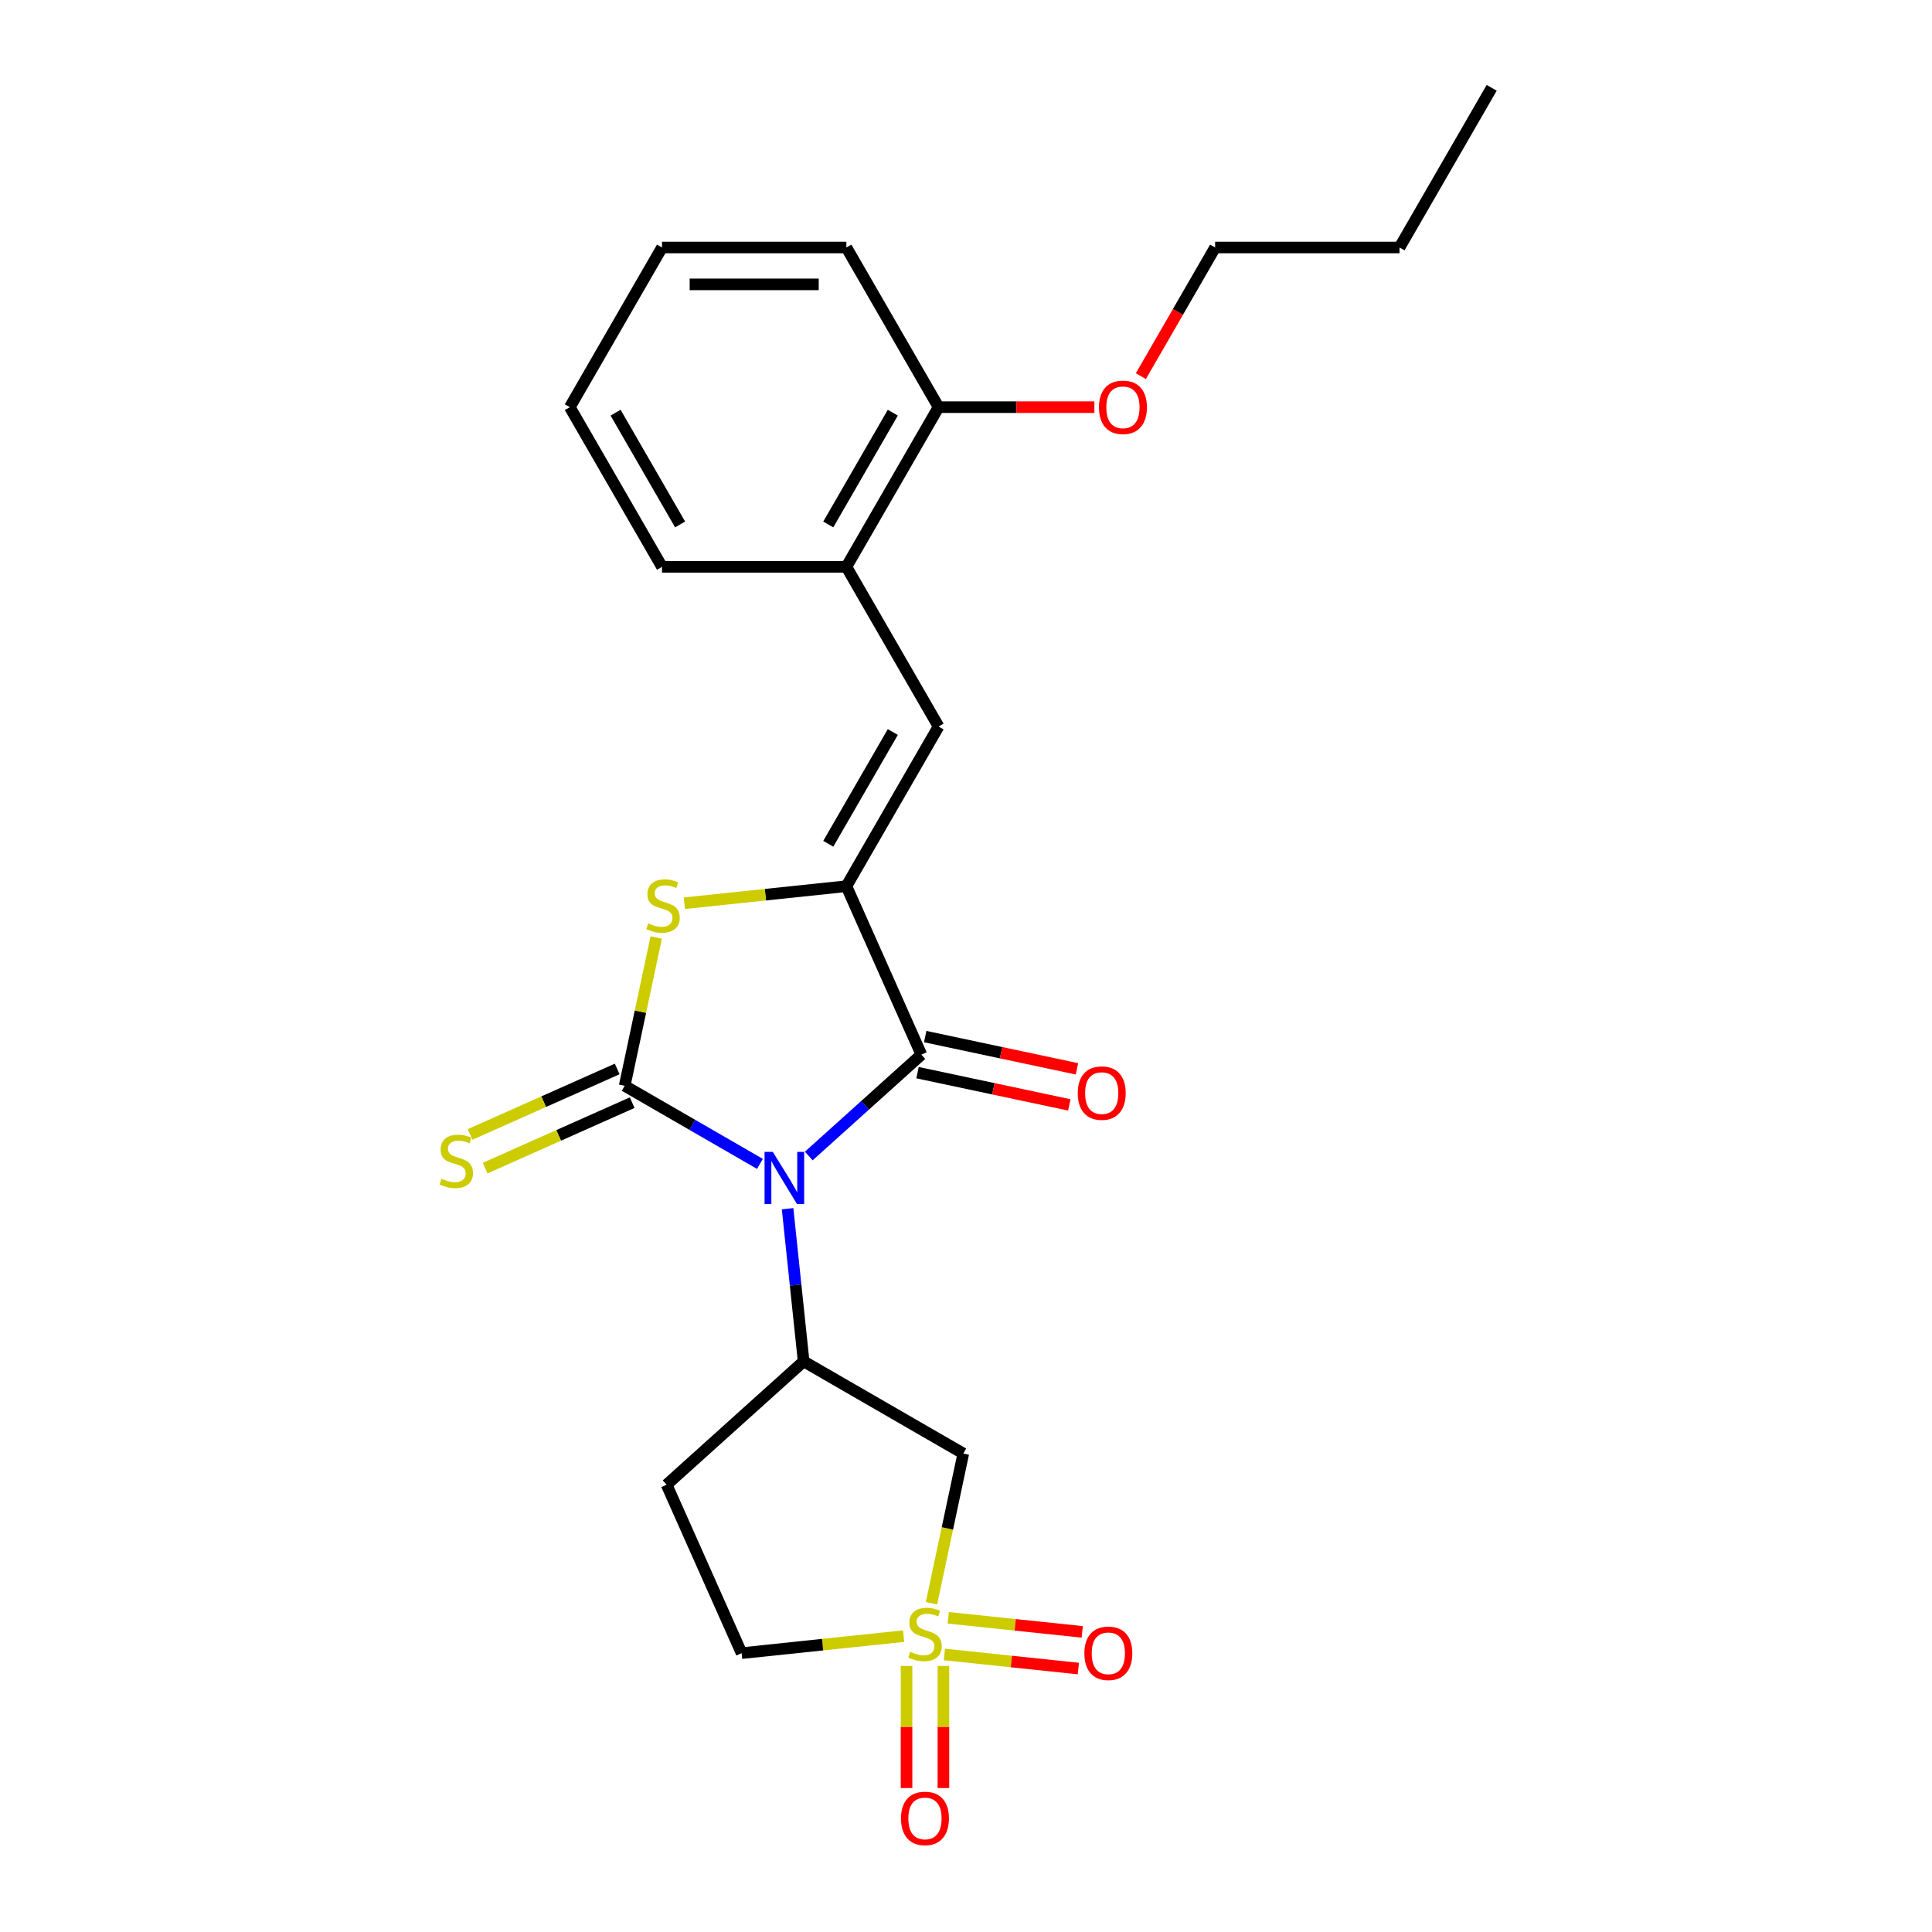 <?xml version='1.0' encoding='iso-8859-1'?>
<svg version='1.1' baseProfile='full'
              xmlns='http://www.w3.org/2000/svg'
                      xmlns:rdkit='http://www.rdkit.org/xml'
                      xmlns:xlink='http://www.w3.org/1999/xlink'
                  xml:space='preserve'
width='1000px' height='1000px' viewBox='0 0 1000 1000'>
<!-- END OF HEADER -->
<rect style='opacity:1.0;fill:#FFFFFF;stroke:none' width='1000' height='1000' x='0' y='0'> </rect>
<path class='bond-0' d='M 393.347,602.431 L 358.341,582.22' style='fill:none;fill-rule:evenodd;stroke:#0000FF;stroke-width:6px;stroke-linecap:butt;stroke-linejoin:miter;stroke-opacity:1' />
<path class='bond-0' d='M 358.341,582.22 L 323.336,562.01' style='fill:none;fill-rule:evenodd;stroke:#000000;stroke-width:6px;stroke-linecap:butt;stroke-linejoin:miter;stroke-opacity:1' />
<path class='bond-3' d='M 418.617,598.349 L 447.76,572.109' style='fill:none;fill-rule:evenodd;stroke:#0000FF;stroke-width:6px;stroke-linecap:butt;stroke-linejoin:miter;stroke-opacity:1' />
<path class='bond-3' d='M 447.76,572.109 L 476.902,545.869' style='fill:none;fill-rule:evenodd;stroke:#000000;stroke-width:6px;stroke-linecap:butt;stroke-linejoin:miter;stroke-opacity:1' />
<path class='bond-5' d='M 407.653,625.625 L 411.805,665.13' style='fill:none;fill-rule:evenodd;stroke:#0000FF;stroke-width:6px;stroke-linecap:butt;stroke-linejoin:miter;stroke-opacity:1' />
<path class='bond-5' d='M 411.805,665.13 L 415.958,704.635' style='fill:none;fill-rule:evenodd;stroke:#000000;stroke-width:6px;stroke-linecap:butt;stroke-linejoin:miter;stroke-opacity:1' />
<path class='bond-4' d='M 323.336,562.01 L 331.494,523.63' style='fill:none;fill-rule:evenodd;stroke:#000000;stroke-width:6px;stroke-linecap:butt;stroke-linejoin:miter;stroke-opacity:1' />
<path class='bond-4' d='M 331.494,523.63 L 339.652,485.249' style='fill:none;fill-rule:evenodd;stroke:#CCCC00;stroke-width:6px;stroke-linecap:butt;stroke-linejoin:miter;stroke-opacity:1' />
<path class='bond-8' d='M 319.454,553.292 L 281.389,570.239' style='fill:none;fill-rule:evenodd;stroke:#000000;stroke-width:6px;stroke-linecap:butt;stroke-linejoin:miter;stroke-opacity:1' />
<path class='bond-8' d='M 281.389,570.239 L 243.323,587.187' style='fill:none;fill-rule:evenodd;stroke:#CCCC00;stroke-width:6px;stroke-linecap:butt;stroke-linejoin:miter;stroke-opacity:1' />
<path class='bond-8' d='M 327.217,570.728 L 289.152,587.676' style='fill:none;fill-rule:evenodd;stroke:#000000;stroke-width:6px;stroke-linecap:butt;stroke-linejoin:miter;stroke-opacity:1' />
<path class='bond-8' d='M 289.152,587.676 L 251.087,604.624' style='fill:none;fill-rule:evenodd;stroke:#CCCC00;stroke-width:6px;stroke-linecap:butt;stroke-linejoin:miter;stroke-opacity:1' />
<path class='bond-1' d='M 482.134,829.837 L 490.369,791.094' style='fill:none;fill-rule:evenodd;stroke:#CCCC00;stroke-width:6px;stroke-linecap:butt;stroke-linejoin:miter;stroke-opacity:1' />
<path class='bond-1' d='M 490.369,791.094 L 498.604,752.351' style='fill:none;fill-rule:evenodd;stroke:#000000;stroke-width:6px;stroke-linecap:butt;stroke-linejoin:miter;stroke-opacity:1' />
<path class='bond-11' d='M 488.816,856.35 L 523.488,859.995' style='fill:none;fill-rule:evenodd;stroke:#CCCC00;stroke-width:6px;stroke-linecap:butt;stroke-linejoin:miter;stroke-opacity:1' />
<path class='bond-11' d='M 523.488,859.995 L 558.16,863.639' style='fill:none;fill-rule:evenodd;stroke:#FF0000;stroke-width:6px;stroke-linecap:butt;stroke-linejoin:miter;stroke-opacity:1' />
<path class='bond-11' d='M 490.811,837.369 L 525.483,841.013' style='fill:none;fill-rule:evenodd;stroke:#CCCC00;stroke-width:6px;stroke-linecap:butt;stroke-linejoin:miter;stroke-opacity:1' />
<path class='bond-11' d='M 525.483,841.013 L 560.155,844.657' style='fill:none;fill-rule:evenodd;stroke:#FF0000;stroke-width:6px;stroke-linecap:butt;stroke-linejoin:miter;stroke-opacity:1' />
<path class='bond-12' d='M 469.22,862.284 L 469.22,893.889' style='fill:none;fill-rule:evenodd;stroke:#CCCC00;stroke-width:6px;stroke-linecap:butt;stroke-linejoin:miter;stroke-opacity:1' />
<path class='bond-12' d='M 469.22,893.889 L 469.22,925.493' style='fill:none;fill-rule:evenodd;stroke:#FF0000;stroke-width:6px;stroke-linecap:butt;stroke-linejoin:miter;stroke-opacity:1' />
<path class='bond-12' d='M 488.306,862.284 L 488.306,893.889' style='fill:none;fill-rule:evenodd;stroke:#CCCC00;stroke-width:6px;stroke-linecap:butt;stroke-linejoin:miter;stroke-opacity:1' />
<path class='bond-12' d='M 488.306,893.889 L 488.306,925.493' style='fill:none;fill-rule:evenodd;stroke:#FF0000;stroke-width:6px;stroke-linecap:butt;stroke-linejoin:miter;stroke-opacity:1' />
<path class='bond-25' d='M 467.712,846.86 L 425.783,851.266' style='fill:none;fill-rule:evenodd;stroke:#CCCC00;stroke-width:6px;stroke-linecap:butt;stroke-linejoin:miter;stroke-opacity:1' />
<path class='bond-25' d='M 425.783,851.266 L 383.853,855.673' style='fill:none;fill-rule:evenodd;stroke:#000000;stroke-width:6px;stroke-linecap:butt;stroke-linejoin:miter;stroke-opacity:1' />
<path class='bond-2' d='M 438.086,458.688 L 476.902,545.869' style='fill:none;fill-rule:evenodd;stroke:#000000;stroke-width:6px;stroke-linecap:butt;stroke-linejoin:miter;stroke-opacity:1' />
<path class='bond-7' d='M 438.086,458.688 L 485.802,376.041' style='fill:none;fill-rule:evenodd;stroke:#000000;stroke-width:6px;stroke-linecap:butt;stroke-linejoin:miter;stroke-opacity:1' />
<path class='bond-7' d='M 428.714,436.748 L 462.116,378.895' style='fill:none;fill-rule:evenodd;stroke:#000000;stroke-width:6px;stroke-linecap:butt;stroke-linejoin:miter;stroke-opacity:1' />
<path class='bond-24' d='M 438.086,458.688 L 396.157,463.095' style='fill:none;fill-rule:evenodd;stroke:#000000;stroke-width:6px;stroke-linecap:butt;stroke-linejoin:miter;stroke-opacity:1' />
<path class='bond-24' d='M 396.157,463.095 L 354.228,467.502' style='fill:none;fill-rule:evenodd;stroke:#CCCC00;stroke-width:6px;stroke-linecap:butt;stroke-linejoin:miter;stroke-opacity:1' />
<path class='bond-13' d='M 474.918,555.204 L 514.195,563.553' style='fill:none;fill-rule:evenodd;stroke:#000000;stroke-width:6px;stroke-linecap:butt;stroke-linejoin:miter;stroke-opacity:1' />
<path class='bond-13' d='M 514.195,563.553 L 553.473,571.901' style='fill:none;fill-rule:evenodd;stroke:#FF0000;stroke-width:6px;stroke-linecap:butt;stroke-linejoin:miter;stroke-opacity:1' />
<path class='bond-13' d='M 478.886,536.535 L 518.164,544.883' style='fill:none;fill-rule:evenodd;stroke:#000000;stroke-width:6px;stroke-linecap:butt;stroke-linejoin:miter;stroke-opacity:1' />
<path class='bond-13' d='M 518.164,544.883 L 557.441,553.232' style='fill:none;fill-rule:evenodd;stroke:#FF0000;stroke-width:6px;stroke-linecap:butt;stroke-linejoin:miter;stroke-opacity:1' />
<path class='bond-6' d='M 415.958,704.635 L 498.604,752.351' style='fill:none;fill-rule:evenodd;stroke:#000000;stroke-width:6px;stroke-linecap:butt;stroke-linejoin:miter;stroke-opacity:1' />
<path class='bond-10' d='M 415.958,704.635 L 345.038,768.492' style='fill:none;fill-rule:evenodd;stroke:#000000;stroke-width:6px;stroke-linecap:butt;stroke-linejoin:miter;stroke-opacity:1' />
<path class='bond-9' d='M 485.802,376.041 L 438.086,293.394' style='fill:none;fill-rule:evenodd;stroke:#000000;stroke-width:6px;stroke-linecap:butt;stroke-linejoin:miter;stroke-opacity:1' />
<path class='bond-15' d='M 438.086,293.394 L 485.802,210.748' style='fill:none;fill-rule:evenodd;stroke:#000000;stroke-width:6px;stroke-linecap:butt;stroke-linejoin:miter;stroke-opacity:1' />
<path class='bond-15' d='M 428.714,271.454 L 462.116,213.602' style='fill:none;fill-rule:evenodd;stroke:#000000;stroke-width:6px;stroke-linecap:butt;stroke-linejoin:miter;stroke-opacity:1' />
<path class='bond-17' d='M 438.086,293.394 L 342.654,293.394' style='fill:none;fill-rule:evenodd;stroke:#000000;stroke-width:6px;stroke-linecap:butt;stroke-linejoin:miter;stroke-opacity:1' />
<path class='bond-14' d='M 345.038,768.492 L 383.853,855.673' style='fill:none;fill-rule:evenodd;stroke:#000000;stroke-width:6px;stroke-linecap:butt;stroke-linejoin:miter;stroke-opacity:1' />
<path class='bond-16' d='M 485.802,210.748 L 526.122,210.748' style='fill:none;fill-rule:evenodd;stroke:#000000;stroke-width:6px;stroke-linecap:butt;stroke-linejoin:miter;stroke-opacity:1' />
<path class='bond-16' d='M 526.122,210.748 L 566.443,210.748' style='fill:none;fill-rule:evenodd;stroke:#FF0000;stroke-width:6px;stroke-linecap:butt;stroke-linejoin:miter;stroke-opacity:1' />
<path class='bond-18' d='M 485.802,210.748 L 438.086,128.101' style='fill:none;fill-rule:evenodd;stroke:#000000;stroke-width:6px;stroke-linecap:butt;stroke-linejoin:miter;stroke-opacity:1' />
<path class='bond-19' d='M 590.502,194.696 L 609.726,161.399' style='fill:none;fill-rule:evenodd;stroke:#FF0000;stroke-width:6px;stroke-linecap:butt;stroke-linejoin:miter;stroke-opacity:1' />
<path class='bond-19' d='M 609.726,161.399 L 628.951,128.101' style='fill:none;fill-rule:evenodd;stroke:#000000;stroke-width:6px;stroke-linecap:butt;stroke-linejoin:miter;stroke-opacity:1' />
<path class='bond-21' d='M 342.654,293.394 L 294.938,210.748' style='fill:none;fill-rule:evenodd;stroke:#000000;stroke-width:6px;stroke-linecap:butt;stroke-linejoin:miter;stroke-opacity:1' />
<path class='bond-21' d='M 352.026,271.454 L 318.625,213.602' style='fill:none;fill-rule:evenodd;stroke:#000000;stroke-width:6px;stroke-linecap:butt;stroke-linejoin:miter;stroke-opacity:1' />
<path class='bond-26' d='M 438.086,128.101 L 342.654,128.101' style='fill:none;fill-rule:evenodd;stroke:#000000;stroke-width:6px;stroke-linecap:butt;stroke-linejoin:miter;stroke-opacity:1' />
<path class='bond-26' d='M 423.772,147.188 L 356.969,147.188' style='fill:none;fill-rule:evenodd;stroke:#000000;stroke-width:6px;stroke-linecap:butt;stroke-linejoin:miter;stroke-opacity:1' />
<path class='bond-20' d='M 628.951,128.101 L 724.383,128.101' style='fill:none;fill-rule:evenodd;stroke:#000000;stroke-width:6px;stroke-linecap:butt;stroke-linejoin:miter;stroke-opacity:1' />
<path class='bond-22' d='M 724.383,128.101 L 772.099,45.455' style='fill:none;fill-rule:evenodd;stroke:#000000;stroke-width:6px;stroke-linecap:butt;stroke-linejoin:miter;stroke-opacity:1' />
<path class='bond-23' d='M 294.938,210.748 L 342.654,128.101' style='fill:none;fill-rule:evenodd;stroke:#000000;stroke-width:6px;stroke-linecap:butt;stroke-linejoin:miter;stroke-opacity:1' />
<path  class='atom-0' d='M 400.008 596.213
L 408.864 610.528
Q 409.742 611.94, 411.155 614.498
Q 412.567 617.055, 412.643 617.208
L 412.643 596.213
L 416.232 596.213
L 416.232 623.239
L 412.529 623.239
L 403.024 607.588
Q 401.917 605.756, 400.733 603.656
Q 399.588 601.557, 399.245 600.908
L 399.245 623.239
L 395.733 623.239
L 395.733 596.213
L 400.008 596.213
' fill='#0000FF'/>
<path  class='atom-2' d='M 471.128 854.974
Q 471.434 855.089, 472.693 855.623
Q 473.953 856.157, 475.327 856.501
Q 476.74 856.806, 478.114 856.806
Q 480.671 856.806, 482.16 855.585
Q 483.649 854.325, 483.649 852.149
Q 483.649 850.66, 482.885 849.744
Q 482.16 848.828, 481.015 848.332
Q 479.87 847.836, 477.961 847.263
Q 475.556 846.538, 474.106 845.851
Q 472.693 845.164, 471.663 843.713
Q 470.67 842.262, 470.67 839.819
Q 470.67 836.422, 472.96 834.323
Q 475.289 832.223, 479.87 832.223
Q 483 832.223, 486.55 833.712
L 485.672 836.651
Q 482.427 835.315, 479.984 835.315
Q 477.35 835.315, 475.9 836.422
Q 474.449 837.491, 474.487 839.361
Q 474.487 840.812, 475.213 841.69
Q 475.976 842.568, 477.045 843.064
Q 478.152 843.56, 479.984 844.133
Q 482.427 844.896, 483.878 845.66
Q 485.329 846.423, 486.359 847.988
Q 487.428 849.515, 487.428 852.149
Q 487.428 855.89, 484.909 857.913
Q 482.427 859.898, 478.267 859.898
Q 475.862 859.898, 474.029 859.364
Q 472.235 858.868, 470.098 857.99
L 471.128 854.974
' fill='#CCCC00'/>
<path  class='atom-5' d='M 335.542 477.939
Q 335.848 478.054, 337.108 478.588
Q 338.367 479.123, 339.741 479.466
Q 341.154 479.771, 342.528 479.771
Q 345.086 479.771, 346.574 478.55
Q 348.063 477.29, 348.063 475.114
Q 348.063 473.626, 347.3 472.709
Q 346.574 471.793, 345.429 471.297
Q 344.284 470.801, 342.375 470.228
Q 339.97 469.503, 338.52 468.816
Q 337.108 468.129, 336.077 466.678
Q 335.084 465.228, 335.084 462.785
Q 335.084 459.387, 337.375 457.288
Q 339.703 455.188, 344.284 455.188
Q 347.414 455.188, 350.964 456.677
L 350.086 459.616
Q 346.842 458.28, 344.399 458.28
Q 341.765 458.28, 340.314 459.387
Q 338.863 460.456, 338.902 462.326
Q 338.902 463.777, 339.627 464.655
Q 340.39 465.533, 341.459 466.029
Q 342.566 466.525, 344.399 467.098
Q 346.842 467.862, 348.292 468.625
Q 349.743 469.388, 350.773 470.954
Q 351.842 472.48, 351.842 475.114
Q 351.842 478.855, 349.323 480.878
Q 346.842 482.863, 342.681 482.863
Q 340.276 482.863, 338.444 482.329
Q 336.649 481.833, 334.512 480.955
L 335.542 477.939
' fill='#CCCC00'/>
<path  class='atom-9' d='M 228.519 610.102
Q 228.825 610.216, 230.084 610.751
Q 231.344 611.285, 232.718 611.629
Q 234.131 611.934, 235.505 611.934
Q 238.063 611.934, 239.551 610.712
Q 241.04 609.453, 241.04 607.277
Q 241.04 605.788, 240.277 604.872
Q 239.551 603.956, 238.406 603.46
Q 237.261 602.963, 235.352 602.391
Q 232.947 601.665, 231.497 600.978
Q 230.084 600.291, 229.054 598.841
Q 228.061 597.39, 228.061 594.947
Q 228.061 591.55, 230.352 589.45
Q 232.68 587.351, 237.261 587.351
Q 240.391 587.351, 243.941 588.839
L 243.063 591.779
Q 239.819 590.443, 237.376 590.443
Q 234.742 590.443, 233.291 591.55
Q 231.84 592.618, 231.879 594.489
Q 231.879 595.939, 232.604 596.817
Q 233.367 597.695, 234.436 598.192
Q 235.543 598.688, 237.376 599.261
Q 239.819 600.024, 241.269 600.787
Q 242.72 601.551, 243.75 603.116
Q 244.819 604.643, 244.819 607.277
Q 244.819 611.018, 242.3 613.041
Q 239.819 615.026, 235.658 615.026
Q 233.253 615.026, 231.421 614.491
Q 229.626 613.995, 227.489 613.117
L 228.519 610.102
' fill='#CCCC00'/>
<path  class='atom-12' d='M 561.266 855.75
Q 561.266 849.26, 564.472 845.634
Q 567.679 842.008, 573.672 842.008
Q 579.665 842.008, 582.872 845.634
Q 586.078 849.26, 586.078 855.75
Q 586.078 862.315, 582.834 866.056
Q 579.589 869.759, 573.672 869.759
Q 567.717 869.759, 564.472 866.056
Q 561.266 862.354, 561.266 855.75
M 573.672 866.705
Q 577.795 866.705, 580.009 863.957
Q 582.261 861.17, 582.261 855.75
Q 582.261 850.444, 580.009 847.772
Q 577.795 845.061, 573.672 845.061
Q 569.549 845.061, 567.297 847.733
Q 565.083 850.406, 565.083 855.75
Q 565.083 861.208, 567.297 863.957
Q 569.549 866.705, 573.672 866.705
' fill='#FF0000'/>
<path  class='atom-13' d='M 466.357 941.206
Q 466.357 934.717, 469.563 931.091
Q 472.77 927.464, 478.763 927.464
Q 484.756 927.464, 487.962 931.091
Q 491.169 934.717, 491.169 941.206
Q 491.169 947.772, 487.924 951.513
Q 484.68 955.216, 478.763 955.216
Q 472.808 955.216, 469.563 951.513
Q 466.357 947.81, 466.357 941.206
M 478.763 952.162
Q 482.885 952.162, 485.099 949.414
Q 487.352 946.627, 487.352 941.206
Q 487.352 935.9, 485.099 933.228
Q 482.885 930.518, 478.763 930.518
Q 474.64 930.518, 472.388 933.19
Q 470.174 935.862, 470.174 941.206
Q 470.174 946.665, 472.388 949.414
Q 474.64 952.162, 478.763 952.162
' fill='#FF0000'/>
<path  class='atom-14' d='M 557.843 565.787
Q 557.843 559.298, 561.049 555.671
Q 564.256 552.045, 570.249 552.045
Q 576.242 552.045, 579.448 555.671
Q 582.655 559.298, 582.655 565.787
Q 582.655 572.353, 579.41 576.094
Q 576.166 579.797, 570.249 579.797
Q 564.294 579.797, 561.049 576.094
Q 557.843 572.391, 557.843 565.787
M 570.249 576.743
Q 574.371 576.743, 576.585 573.994
Q 578.838 571.208, 578.838 565.787
Q 578.838 560.481, 576.585 557.809
Q 574.371 555.099, 570.249 555.099
Q 566.126 555.099, 563.874 557.771
Q 561.66 560.443, 561.66 565.787
Q 561.66 571.246, 563.874 573.994
Q 566.126 576.743, 570.249 576.743
' fill='#FF0000'/>
<path  class='atom-17' d='M 568.828 210.824
Q 568.828 204.335, 572.035 200.708
Q 575.241 197.082, 581.235 197.082
Q 587.228 197.082, 590.434 200.708
Q 593.641 204.335, 593.641 210.824
Q 593.641 217.39, 590.396 221.131
Q 587.151 224.834, 581.235 224.834
Q 575.28 224.834, 572.035 221.131
Q 568.828 217.428, 568.828 210.824
M 581.235 221.78
Q 585.357 221.78, 587.571 219.031
Q 589.823 216.245, 589.823 210.824
Q 589.823 205.518, 587.571 202.846
Q 585.357 200.136, 581.235 200.136
Q 577.112 200.136, 574.86 202.808
Q 572.646 205.48, 572.646 210.824
Q 572.646 216.283, 574.86 219.031
Q 577.112 221.78, 581.235 221.78
' fill='#FF0000'/>
</svg>
